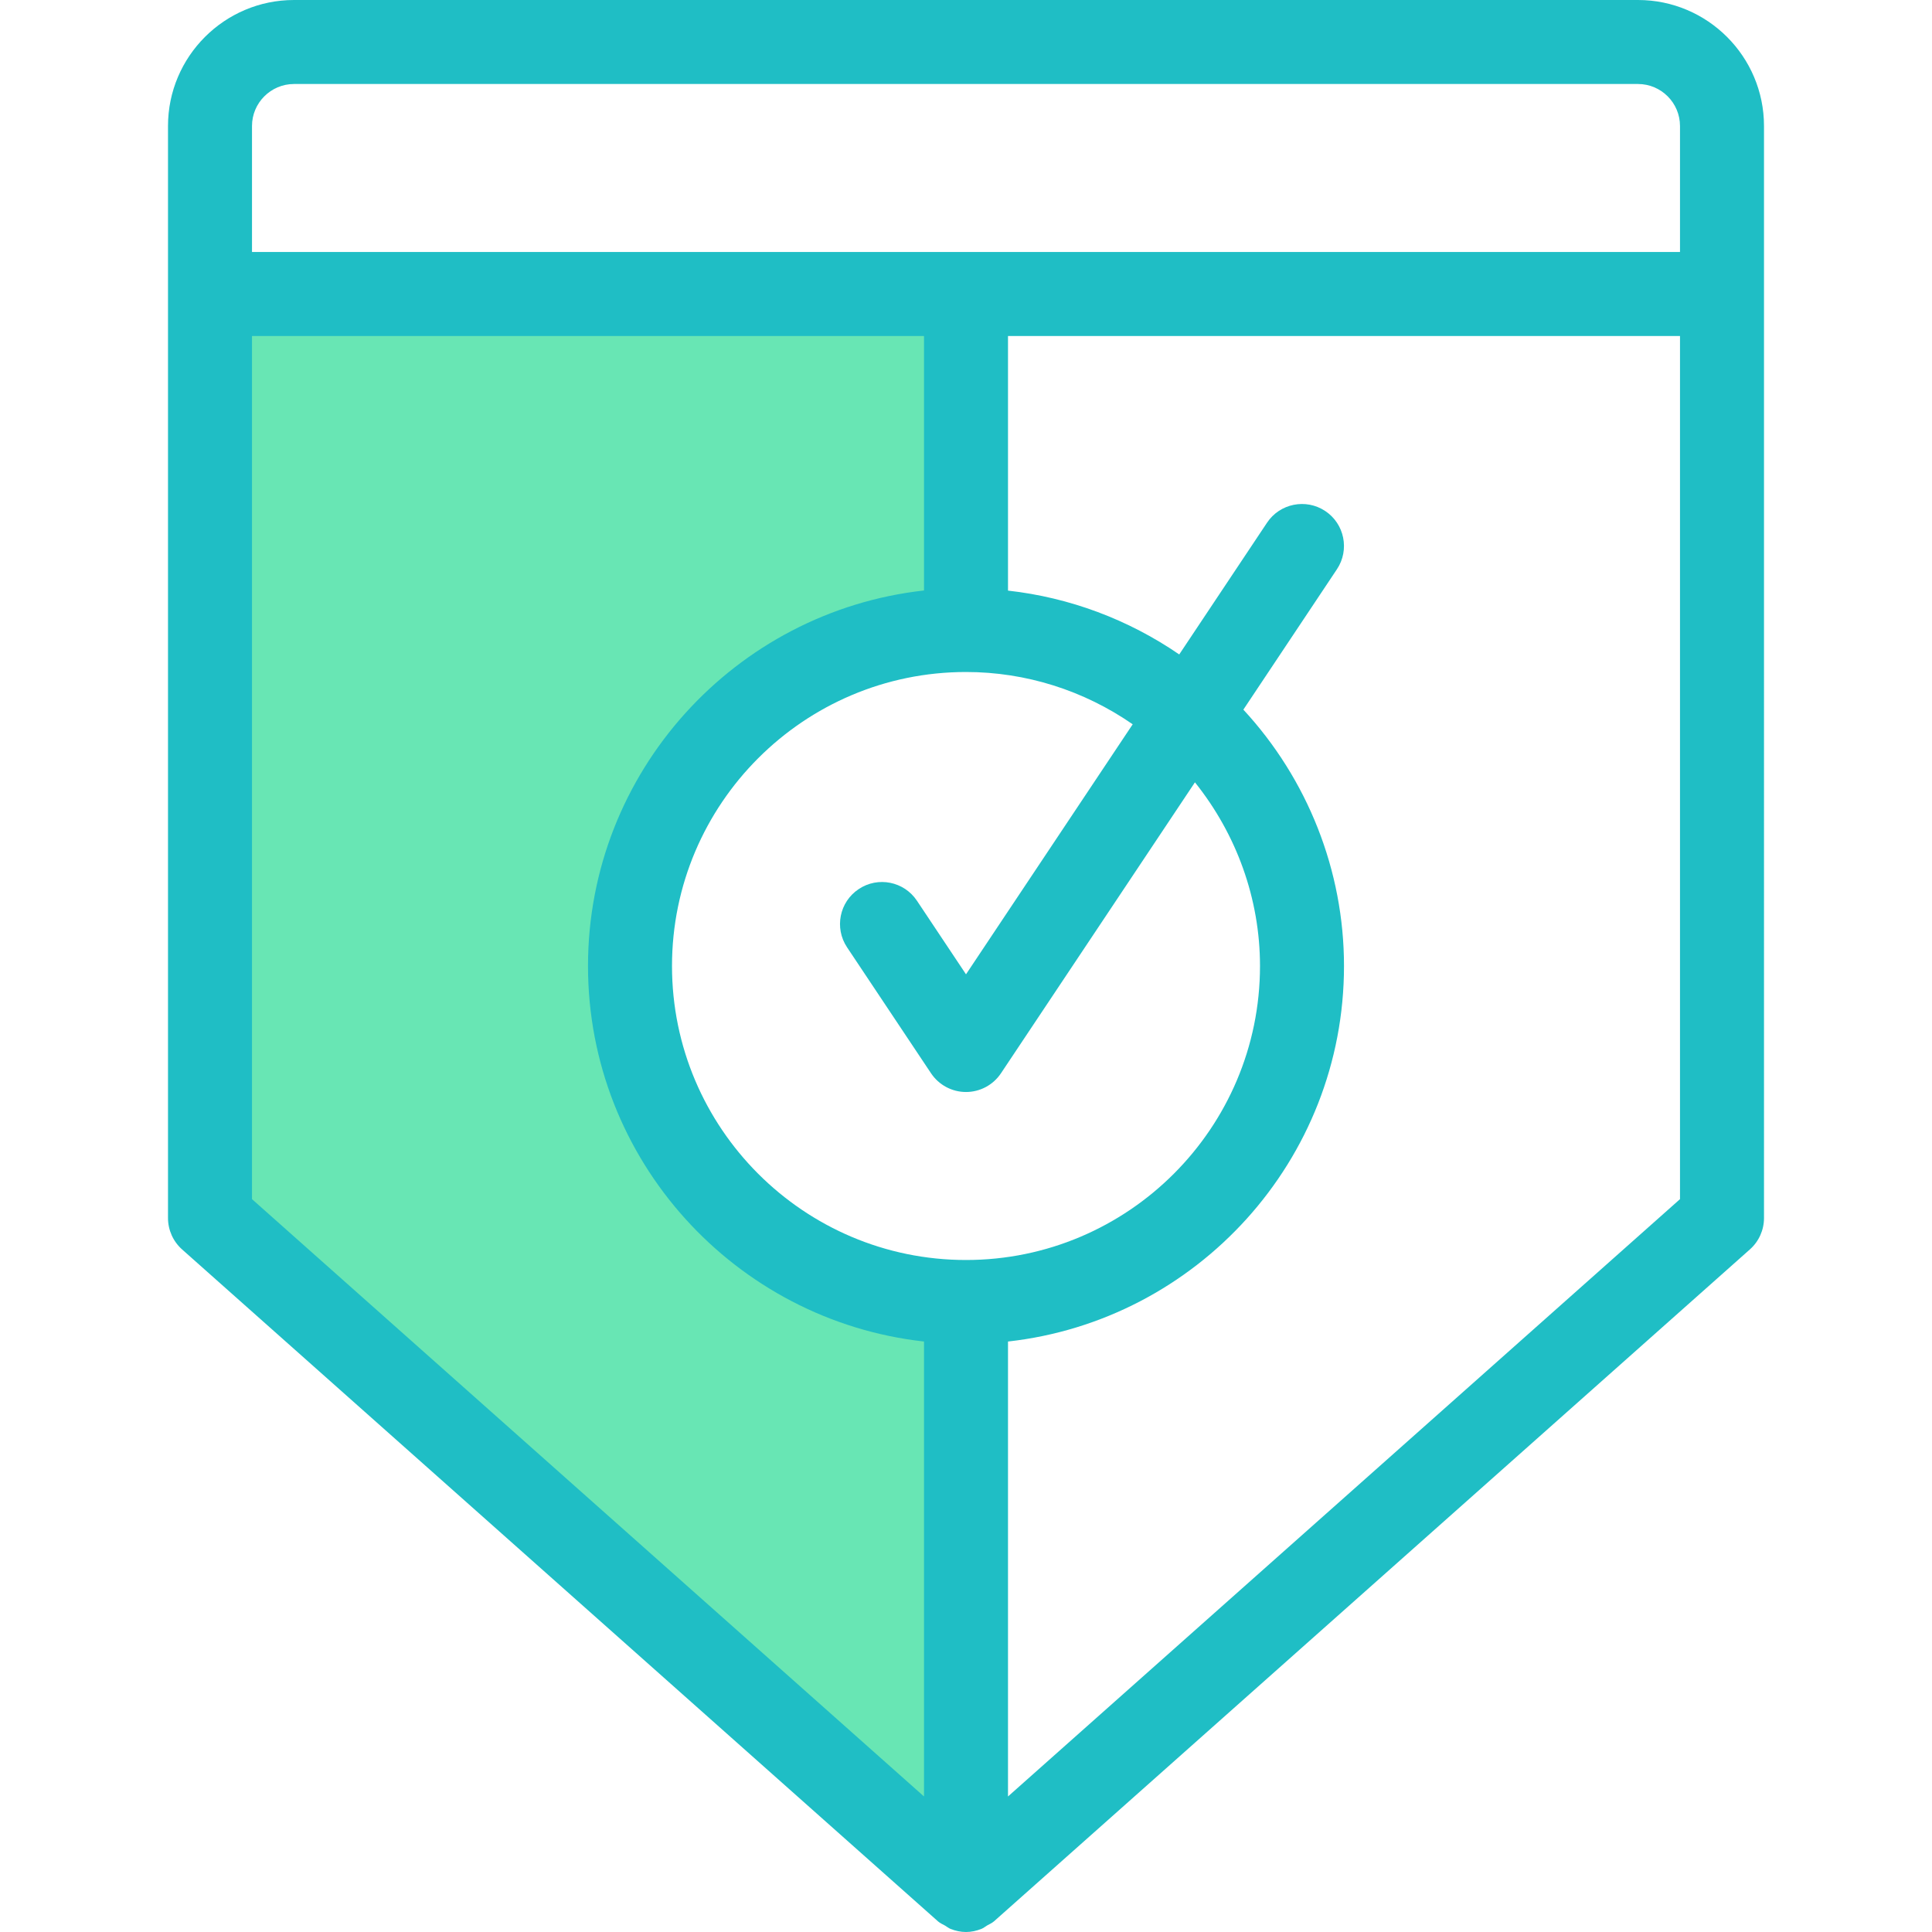 <svg xmlns="http://www.w3.org/2000/svg" xmlns:xlink="http://www.w3.org/1999/xlink" version="1.1" id="Capa_1" x="0px" y="0px" viewBox="0 0 368 368" style="enable-background:new 0 0 368 368;" xml:space="preserve" width="512" height="512" class=""><g><path style="fill:#68E6B4" d="M184,248v112L40,232V56h144v64c-35.36,0-64,28.64-64,64S148.64,248,184,248z" data-original="#CCE4FF" class="" data-old_color="#68e6b4"></path><path style="fill:#1FBEC5" d="M178.68,365.984c0.4,0.352,0.872,0.536,1.32,0.792c0.352,0.208,0.656,0.472,1.048,0.632  C182,367.784,182.992,368,184,368s2-0.216,2.952-0.6c0.384-0.152,0.688-0.416,1.048-0.632c0.44-0.264,0.92-0.44,1.32-0.792l144-128  c1.704-1.512,2.68-3.688,2.68-5.976V24c0-13.232-10.768-24-24-24H56C42.768,0,32,10.768,32,24v208c0,2.288,0.976,4.464,2.68,5.984  L178.68,365.984z M48,64h128v48.472c-35.944,4-64,34.536-64,71.528s28.056,67.528,64,71.528v86.656L48,228.408V64z M161.344,180.44  l16,24c1.488,2.224,3.984,3.56,6.656,3.56l0,0c2.672,0,5.168-1.336,6.656-3.56l36.952-55.424C235.52,158.888,240,171.192,240,184  c0,30.88-25.12,56-56,56s-56-25.12-56-56s25.12-56,56-56c11.424,0,22.456,3.52,31.752,9.96L184,185.584l-9.344-14.016  c-2.456-3.68-7.416-4.68-11.096-2.216C159.888,171.792,158.896,176.76,161.344,180.44z M192,342.184v-86.656  c35.944-4,64-34.536,64-71.528c0-18.168-6.936-35.6-19.168-48.832l17.824-26.744c2.448-3.68,1.448-8.648-2.232-11.088  c-3.672-2.44-8.648-1.448-11.088,2.232l-16.72,25.088c-9.712-6.664-20.888-10.848-32.616-12.16V64h128v164.408L192,342.184z M56,16  h256c4.408,0,8,3.592,8,8v24H48V24C48,19.592,51.592,16,56,16z" data-original="#007AFF" class="active-path" data-old_color="#1fbec5"></path></g> </svg>